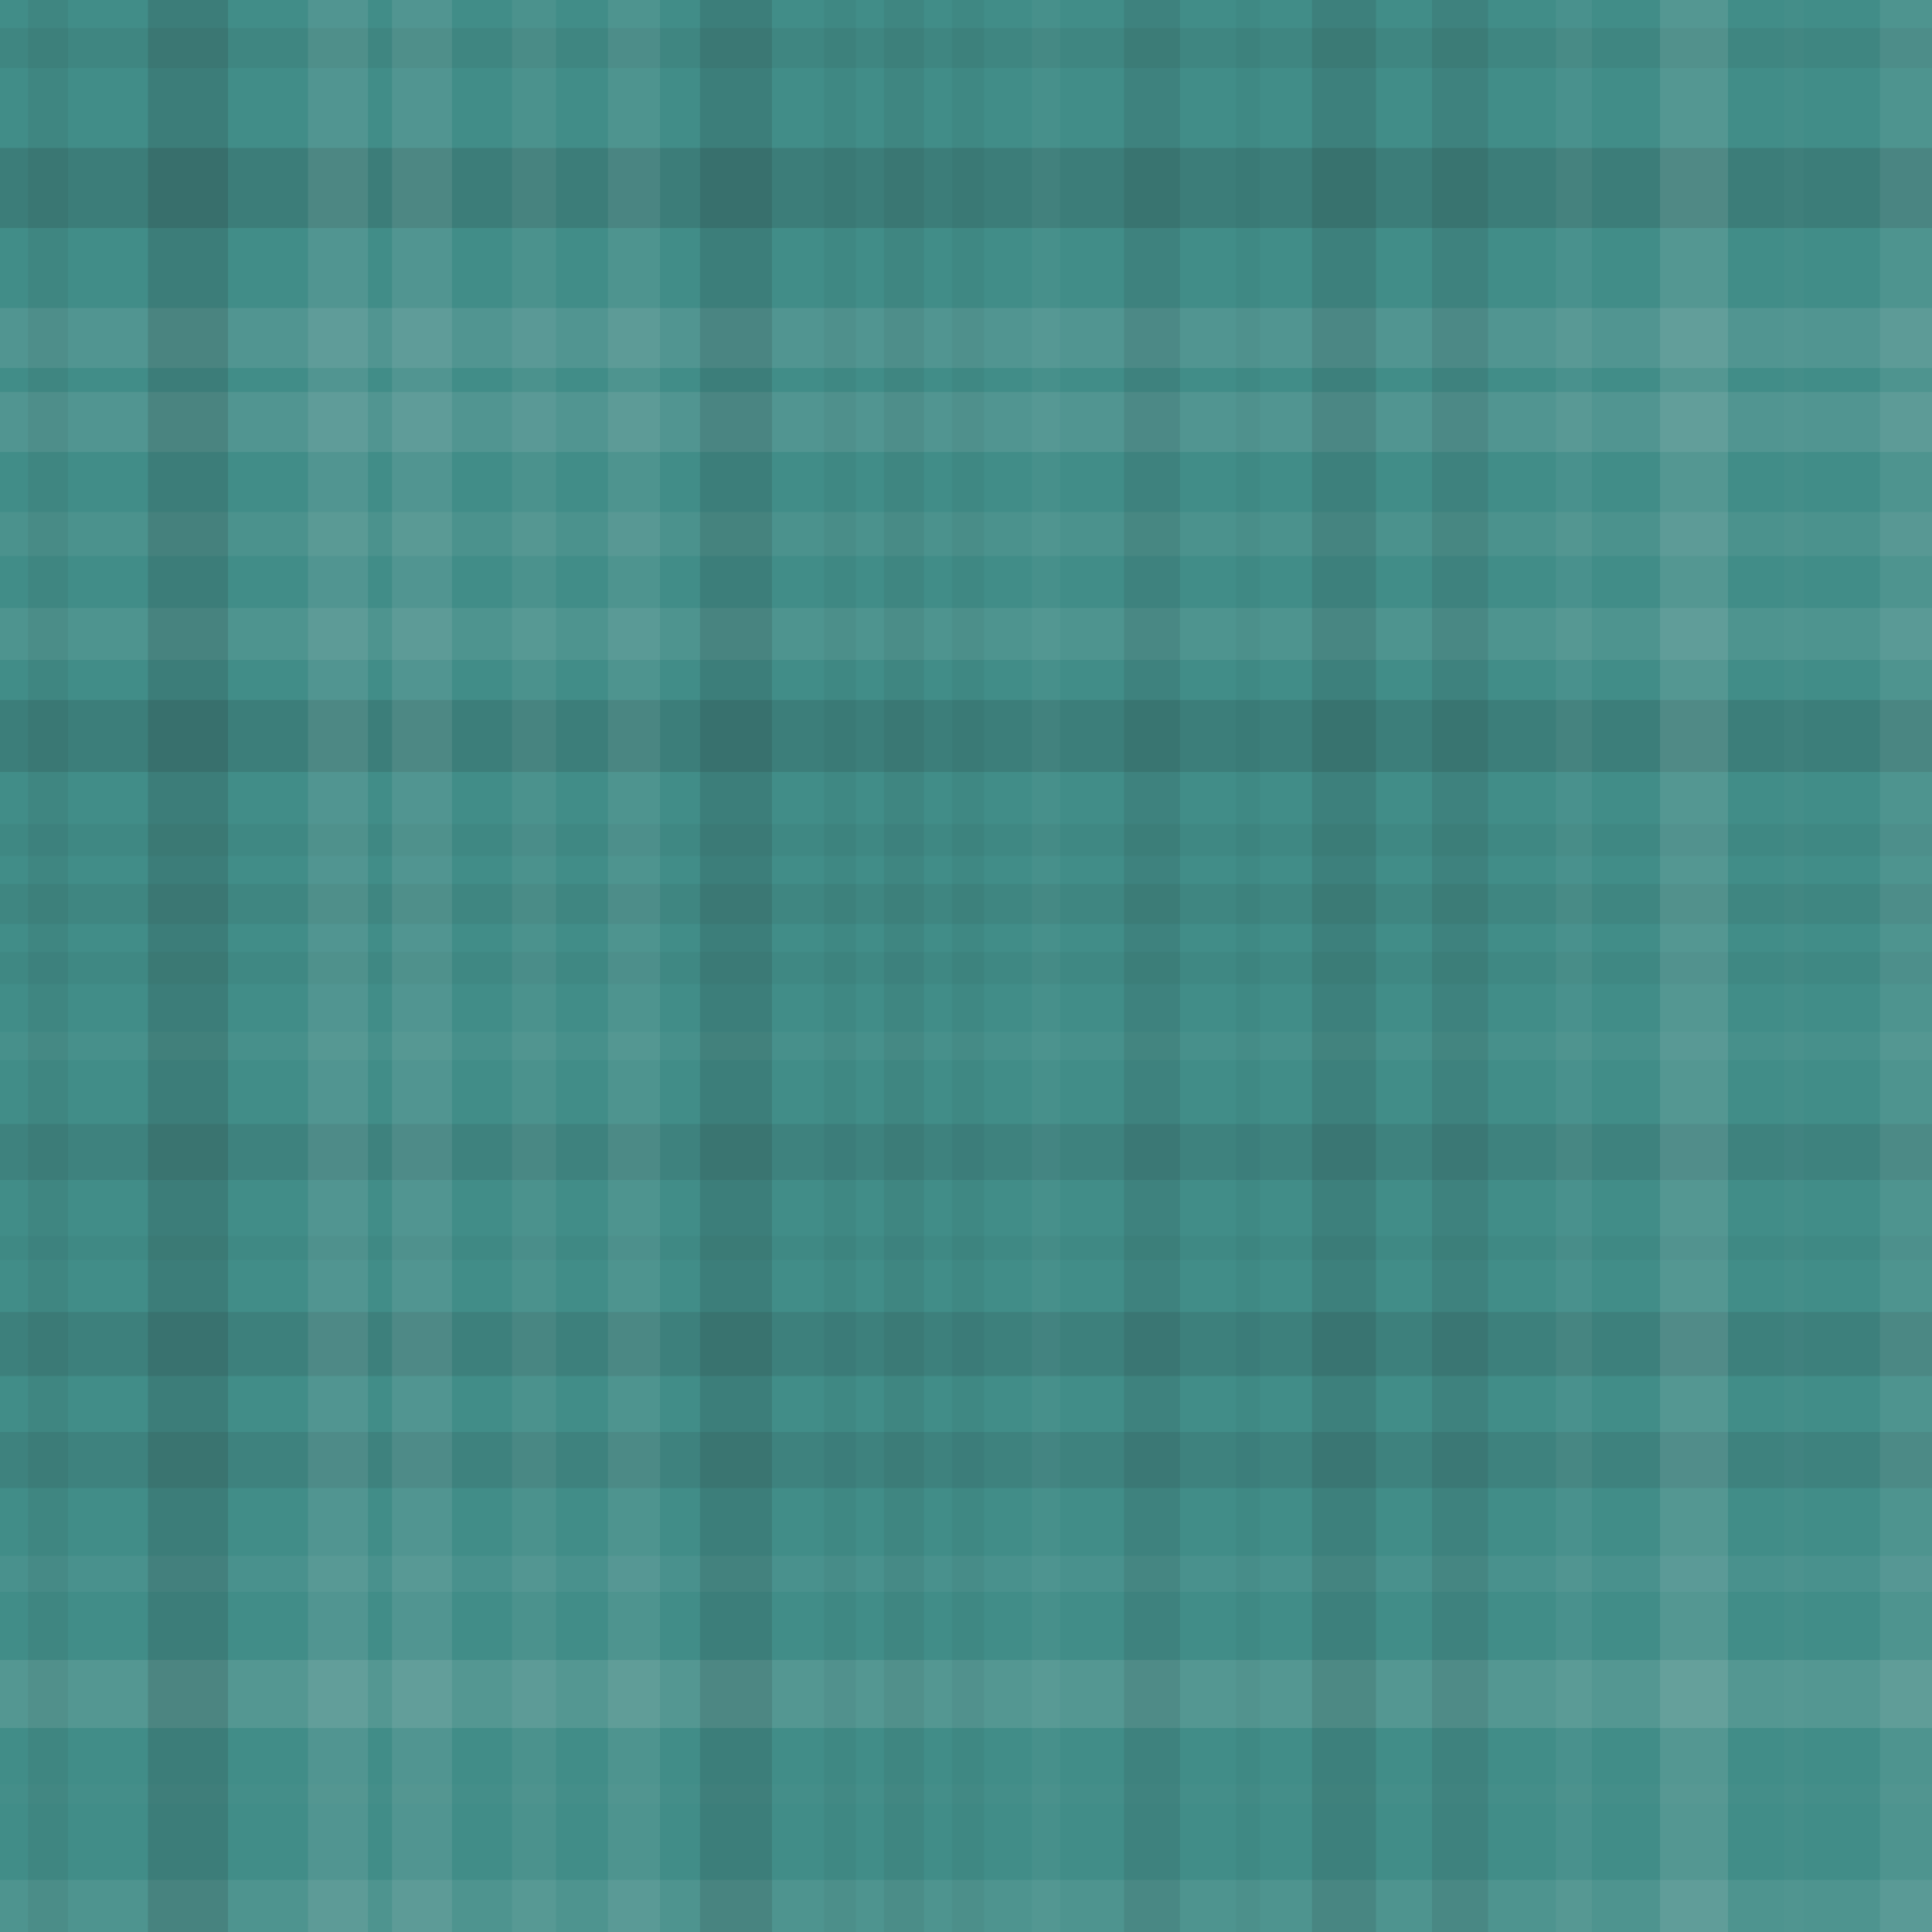<svg xmlns="http://www.w3.org/2000/svg" width="483" height="483" viewbox="0 0 483 483" preserveAspectRatio="none"><rect x="0" y="0" width="100%" height="100%" fill="rgb(65, 141, 136)" /><rect x="0" y="7" width="100%" height="10" opacity="0.063" fill="#222" /><rect x="0" y="37" width="100%" height="20" opacity="0.15" fill="#222" /><rect x="0" y="77" width="100%" height="15" opacity="0.107" fill="#ddd" /><rect x="0" y="98" width="100%" height="15" opacity="0.107" fill="#ddd" /><rect x="0" y="128" width="100%" height="11" opacity="0.072" fill="#ddd" /><rect x="0" y="152" width="100%" height="13" opacity="0.089" fill="#ddd" /><rect x="0" y="175" width="100%" height="18" opacity="0.133" fill="#222" /><rect x="0" y="206" width="100%" height="8" opacity="0.046" fill="#222" /><rect x="0" y="221" width="100%" height="10" opacity="0.063" fill="#222" /><rect x="0" y="238" width="100%" height="8" opacity="0.046" fill="#222" /><rect x="0" y="258" width="100%" height="7" opacity="0.037" fill="#ddd" /><rect x="0" y="281" width="100%" height="14" opacity="0.098" fill="#222" /><rect x="0" y="309" width="100%" height="6" opacity="0.029" fill="#222" /><rect x="0" y="328" width="100%" height="16" opacity="0.115" fill="#222" /><rect x="0" y="358" width="100%" height="14" opacity="0.098" fill="#222" /><rect x="0" y="389" width="100%" height="9" opacity="0.055" fill="#ddd" /><rect x="0" y="415" width="100%" height="17" opacity="0.124" fill="#ddd" /><rect x="0" y="446" width="100%" height="5" opacity="0.02" fill="#ddd" /><rect x="0" y="470" width="100%" height="13" opacity="0.089" fill="#ddd" /><rect x="7" y="0" width="10" height="100%" opacity="0.063" fill="#222" /><rect x="37" y="0" width="20" height="100%" opacity="0.15" fill="#222" /><rect x="77" y="0" width="15" height="100%" opacity="0.107" fill="#ddd" /><rect x="98" y="0" width="15" height="100%" opacity="0.107" fill="#ddd" /><rect x="128" y="0" width="11" height="100%" opacity="0.072" fill="#ddd" /><rect x="152" y="0" width="13" height="100%" opacity="0.089" fill="#ddd" /><rect x="175" y="0" width="18" height="100%" opacity="0.133" fill="#222" /><rect x="206" y="0" width="8" height="100%" opacity="0.046" fill="#222" /><rect x="221" y="0" width="10" height="100%" opacity="0.063" fill="#222" /><rect x="238" y="0" width="8" height="100%" opacity="0.046" fill="#222" /><rect x="258" y="0" width="7" height="100%" opacity="0.037" fill="#ddd" /><rect x="281" y="0" width="14" height="100%" opacity="0.098" fill="#222" /><rect x="309" y="0" width="6" height="100%" opacity="0.029" fill="#222" /><rect x="328" y="0" width="16" height="100%" opacity="0.115" fill="#222" /><rect x="358" y="0" width="14" height="100%" opacity="0.098" fill="#222" /><rect x="389" y="0" width="9" height="100%" opacity="0.055" fill="#ddd" /><rect x="415" y="0" width="17" height="100%" opacity="0.124" fill="#ddd" /><rect x="446" y="0" width="5" height="100%" opacity="0.02" fill="#ddd" /><rect x="470" y="0" width="13" height="100%" opacity="0.089" fill="#ddd" /></svg>